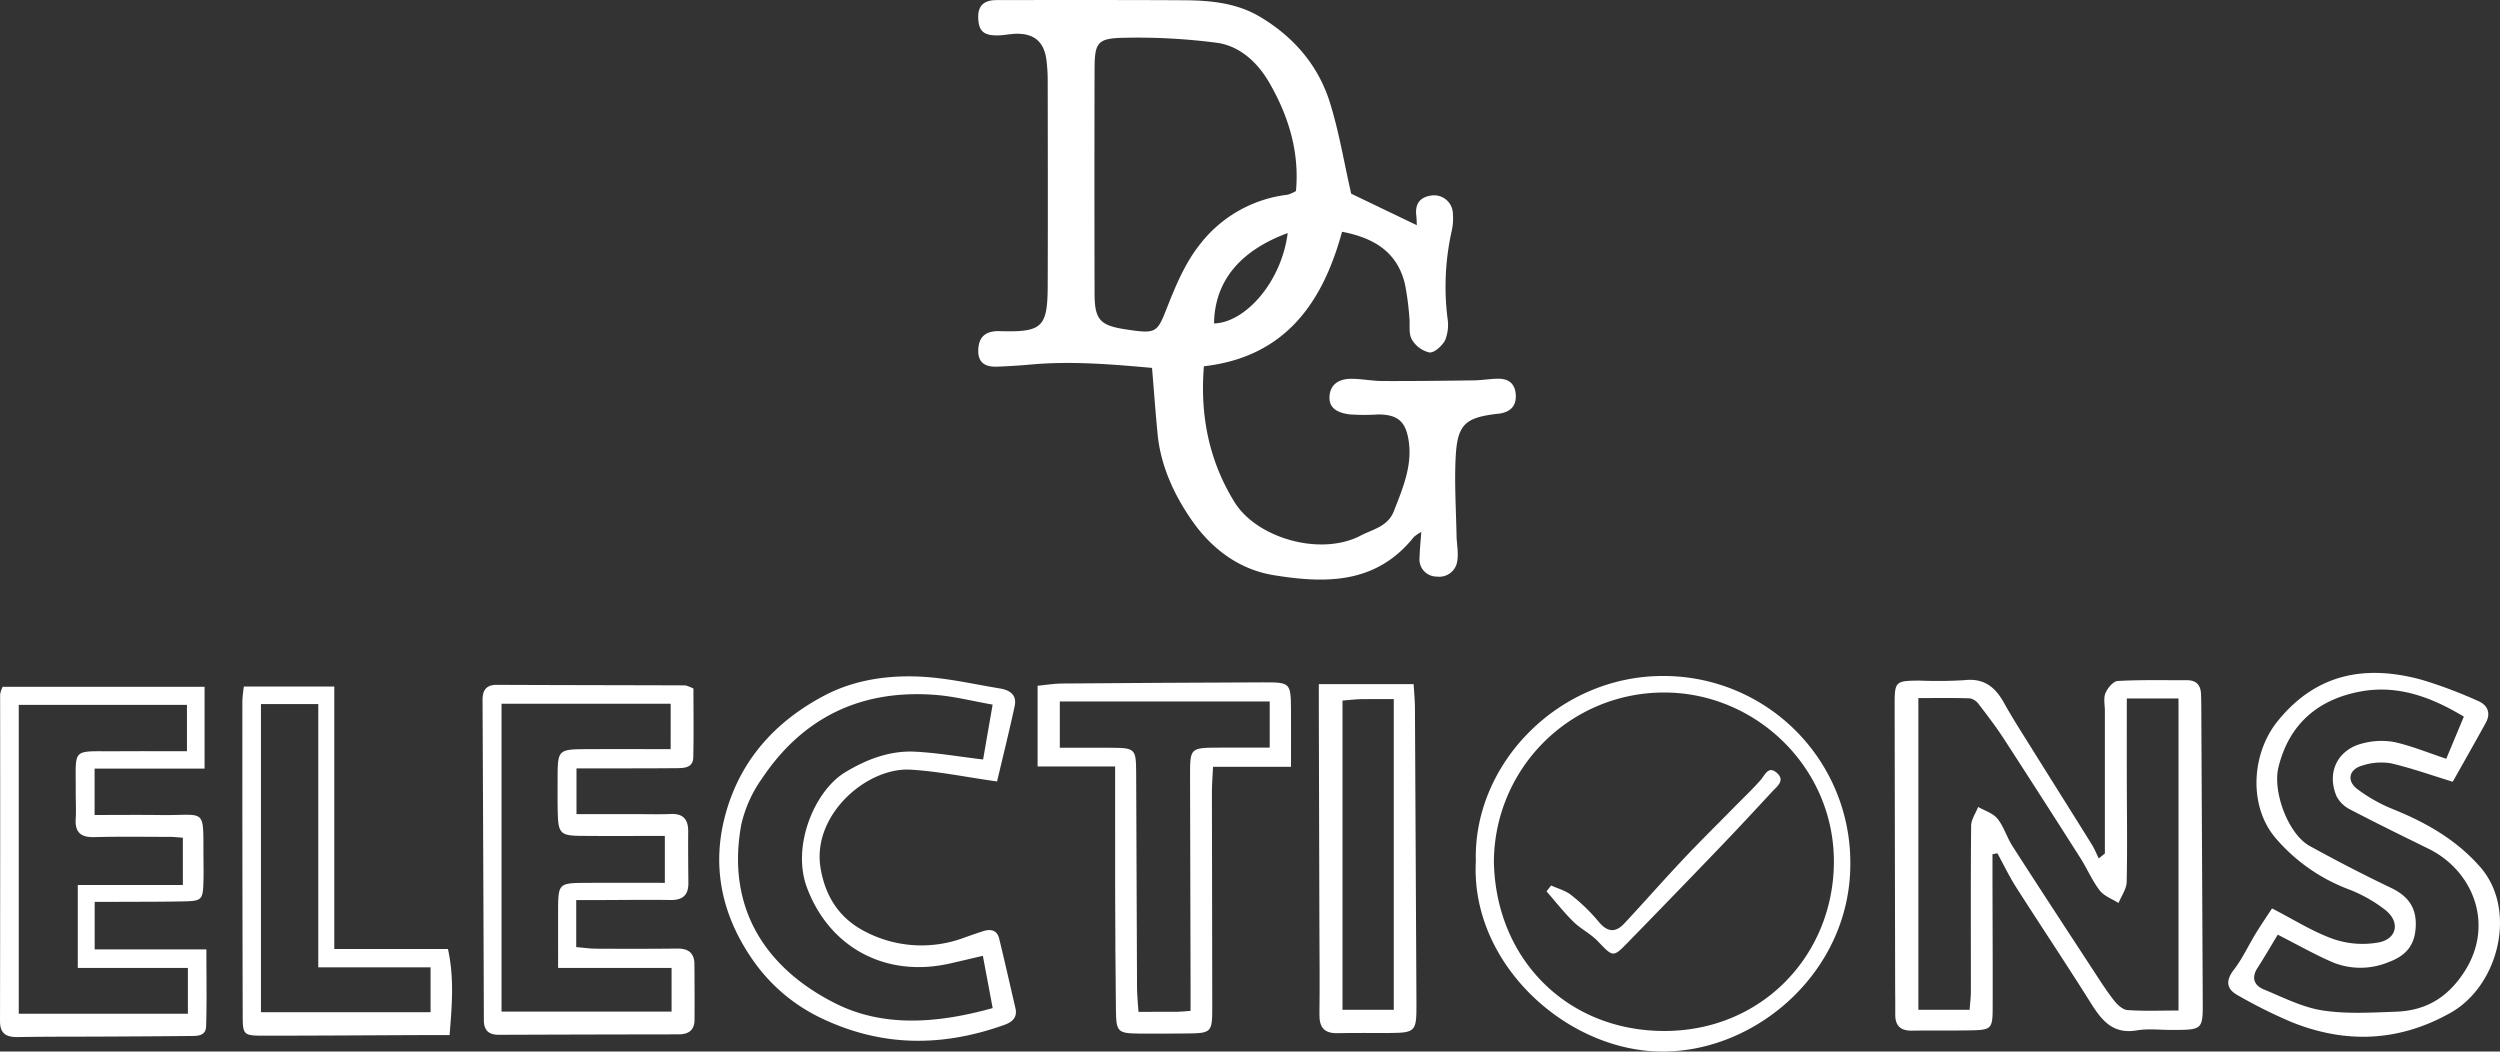 <svg xmlns="http://www.w3.org/2000/svg" width="556.028" height="233.88" viewBox="0 0 556.028 233.88">
  <rect x="0" y="0" width="556.028" height="233.88" fill="#333333" stroke="none"/>
  <g>
    <path d="M316.111,118.313a8.757,8.757,0,0,0-1.643,1.113c-8.333,10.443-19.485,10.413-31.22,8.491-7.914-1.3-13.907-6.091-18.105-12.092-3.888-5.557-6.971-12.079-7.671-19.2-.469-4.768-.81-9.548-1.248-14.8-8.847-.792-17.881-1.571-26.991-.748q-3.723.338-7.464.472c-2.475.087-4.252-.724-4.193-3.64.059-2.952,1.591-4.346,4.771-4.257,9.451.263,10.641-.8,10.674-10.147.053-15.1.023-30.2,0-45.3a36.553,36.553,0,0,0-.295-4.963c-.549-3.971-2.757-5.827-6.749-5.732-1.327.031-2.647.333-3.973.363-3.248.072-4.344-.968-4.438-3.914-.088-2.769,1.373-3.9,3.968-3.937.333-.005.666-.014,1-.014,13.62.009,27.242-.03,40.862.049,5.857.035,11.677.6,16.856,3.687,7.508,4.472,12.974,10.822,15.556,19.133,2,6.425,3.1,13.126,4.71,20.2l14.6,7.013c-.03-.579-.027-1.376-.121-2.161-.317-2.645.879-4.153,3.475-4.455a4.17,4.17,0,0,1,4.666,4.084,12.546,12.546,0,0,1-.294,3.946,56.841,56.841,0,0,0-.9,19.293,9.081,9.081,0,0,1-.524,4.842c-.638,1.259-2.392,2.866-3.494,2.754a6.108,6.108,0,0,1-3.938-2.935c-.735-1.308-.348-3.224-.53-4.864a62.666,62.666,0,0,0-.967-7.349c-1.635-6.977-6.611-10.289-14.007-11.7-4.271,15.715-12.6,27.848-30.723,29.916-.9,10.983,1.166,21.1,6.807,30.211,5,8.072,19.184,12.1,28.049,7.453,2.691-1.411,6.041-1.982,7.393-5.44,2.06-5.275,4.313-10.488,3.176-16.338-.739-3.8-2.585-5.155-6.685-5.17a44.8,44.8,0,0,1-6.463-.025c-2.121-.321-4.469-1.081-4.342-3.9.129-2.869,2.209-3.986,4.786-4,2.319-.014,4.639.481,6.96.491,6.781.027,13.563-.05,20.344-.144,1.821-.025,3.639-.354,5.459-.367,2.325-.016,3.737,1.127,3.879,3.566.14,2.4-1.068,3.716-3.364,4.146-.326.061-.66.08-.99.121-6.928.849-8.645,2.4-9.013,9.64-.293,5.782.085,11.6.195,17.4.035,1.82.444,3.678.188,5.447a4.029,4.029,0,0,1-4.549,3.685,3.822,3.822,0,0,1-3.862-4.286C315.769,122.2,315.959,120.472,316.111,118.313ZM288.237,42.482c.821-8.833-1.74-16.882-6.013-24.235-2.482-4.271-6.444-8.055-11.63-8.739a136.294,136.294,0,0,0-20.83-1.1c-5.782.131-6.306,1.139-6.32,7.147q-.06,24.894,0,49.79c.015,5.715,1.214,7.021,6.711,7.877,7.169,1.115,7.181.838,9.509-5.063,1.858-4.711,3.916-9.582,6.992-13.522a28.926,28.926,0,0,1,19.7-11.326A7.42,7.42,0,0,0,288.237,42.482ZM286.4,51.839c-10.739,3.945-16.258,10.841-16.381,20.1C276.9,71.764,284.981,62.844,286.4,51.839Z" fill="#fff"/>
    <path d="M468.146,189.832q0-15.865,0-31.729c0-1.327-.346-2.805.13-3.938s1.736-2.651,2.726-2.706c5.14-.285,10.3-.16,15.458-.168,2.06,0,3,1.129,3.076,3.095.036.994.051,1.99.056,2.985q.166,32.592.322,65.184c.028,6.485,0,6.487-6.737,6.517-2.661.012-5.38-.335-7.97.1-5.266.878-7.738-2.183-10.152-6.032-5.436-8.664-11.13-17.167-16.632-25.79-1.548-2.426-2.795-5.043-4.18-7.573l-1.094.215c0,2.049,0,4.1,0,6.145.018,9.454.076,18.909.04,28.363-.016,4.193-.4,4.569-4.534,4.656-4.489.095-8.981.014-13.47.074-2.5.033-3.676-1.119-3.66-3.593s-.022-4.976-.026-7.463q-.06-30.6-.109-61.2c-.006-5.471.1-5.552,5.578-5.6a97.433,97.433,0,0,0,9.971-.1c4.358-.49,6.839,1.573,8.778,5.063,1.672,3.011,3.531,5.921,5.356,8.845,4.717,7.558,9.471,15.092,14.18,22.655.6.972,1.028,2.057,1.535,3.089Zm4.878-34.492c0,6.181-.007,11.8,0,17.422.013,7.793.141,15.588-.028,23.377-.035,1.579-1.175,3.134-1.806,4.7-1.421-.907-3.214-1.529-4.182-2.784-1.688-2.188-2.782-4.82-4.276-7.17q-8.487-13.351-17.093-26.629c-1.711-2.631-3.628-5.133-5.543-7.624a3.173,3.173,0,0,0-1.948-1.312c-3.9-.124-7.807-.061-11.482-.061v69.332h11.4c.109-1.55.276-2.832.277-4.113.011-12.27-.058-24.541.058-36.81.013-1.405,1.018-2.8,1.562-4.2,1.465.85,3.312,1.393,4.3,2.623,1.423,1.764,2.07,4.126,3.314,6.063,5.879,9.151,11.84,18.25,17.792,27.355,1.541,2.358,3.053,4.747,4.778,6.968.747.961,1.961,2.1,3.032,2.174,3.755.265,7.54.1,11.345.1V155.34Z" fill="#fff"/>
    <path d="M545.517,173.872c-4.759-1.456-9.243-3.072-13.856-4.124a13.424,13.424,0,0,0-6.322.542c-2.875.815-3.469,3.346-1.088,5.178a35.072,35.072,0,0,0,8.141,4.569c7.316,2.969,13.987,6.794,19.24,12.8,8.325,9.519,4.088,26.37-6.532,32.381-11.491,6.5-23.351,6.972-35.445,2.1a111.1,111.1,0,0,1-11.964-5.964c-2.54-1.4-2.718-3.256-.83-5.708s3.215-5.371,4.85-8.045c1.18-1.929,2.464-3.8,3.615-5.558,4.85,2.487,9.045,5.179,13.622,6.8a20.04,20.04,0,0,0,10.1.765c4.163-.822,4.8-4.639,1.415-7.264a31.8,31.8,0,0,0-8.127-4.564,39.889,39.889,0,0,1-16.1-11.244c-6.147-7.035-5.587-18.793.311-26.111,8.6-10.672,19.586-12.646,32.077-9.233a101.962,101.962,0,0,1,12.487,4.693c2.118.891,2.971,2.671,1.749,4.891C550.408,165.23,547.887,169.653,545.517,173.872ZM506.6,207.884c-1.56,2.572-2.964,5.008-4.488,7.367-1.436,2.221-.785,3.919,1.416,4.823,4.258,1.749,8.512,3.953,12.975,4.65,5.337.834,10.9.483,16.35.29,6.516-.229,11.382-2.981,15.165-8.75,6.922-10.556,2.052-22.636-7.949-27.528-5.807-2.84-11.611-5.691-17.338-8.686a6.819,6.819,0,0,1-3.048-2.934c-2.3-5.413.293-10.541,6.023-11.837a16.111,16.111,0,0,1,6.857-.231c3.8.857,7.447,2.36,11.513,3.709l3.911-9.37c-7.347-4.436-14.813-7.111-23-5.589-9.4,1.748-15.869,7.215-18.231,16.833-1.353,5.509,2.206,14.92,6.941,17.52,5.943,3.266,11.968,6.4,18.092,9.317,3.751,1.785,5.677,4.359,5.5,8.528-.176,4.049-1.941,6.517-6.194,8.05a16.236,16.236,0,0,1-12.163.028C514.866,212.331,511.007,210.123,506.6,207.884Z" fill="#fff"/>
    <path d="M128.158,200.188v10.461c1.622.133,3.048.343,4.476.351,5.989.03,11.979.041,17.968-.028,2.435-.029,3.821.927,3.843,3.435.036,4.148.054,8.3.024,12.445-.017,2.282-1.342,3.2-3.534,3.2q-19.966.024-39.931.1c-2.269.01-3.38-.94-3.388-3.24q-.127-35.594-.292-71.186c-.01-2.183.776-3.419,3.188-3.408,13.972.063,27.945.072,41.918.118a8.807,8.807,0,0,1,1.8.712c0,4.857.085,10.1-.04,15.332-.055,2.281-2,2.356-3.689,2.371-5.49.05-10.981.041-16.471.053-1.811,0-3.622,0-5.812,0v10.171c4.761,0,9.362,0,13.963,0,2.329,0,4.662.071,6.987-.032,2.794-.124,3.913,1.22,3.893,3.881-.029,3.816.005,7.633.043,11.449.027,2.714-1.267,3.846-3.994,3.8-5.322-.085-10.648,0-15.972.012C131.669,200.191,130.2,200.188,128.158,200.188Zm21.008-43.665H111.548v68.463h37.818v-9.7H124.129c0-4.734-.008-8.839,0-12.944.014-5.729.2-5.946,5.82-5.98,5.943-.037,11.886-.009,17.92-.009V185.918c-6.607,0-12.746.048-18.885-.016-4.26-.044-4.812-.635-4.926-4.931-.071-2.653-.04-5.309-.037-7.963.008-6.23.122-6.36,6.493-6.389,6.114-.028,12.229-.006,18.65-.006Z" fill="#fff"/>
    <path d="M45.5,170.951H21.039v10.313c4.9,0,9.826-.053,14.749.011,10.256.134,9.377-1.905,9.468,9.6.013,1.658.045,3.318,0,4.976-.118,4.315-.294,4.542-4.506,4.628-4.822.1-9.646.076-14.47.1-1.639.009-3.278,0-5.223,0v10.581H45.9c0,6.008.12,11.566-.058,17.115-.074,2.292-2.177,2.127-3.826,2.143-6.32.064-12.64.094-18.96.127s-12.641,0-18.96.109c-2.569.044-4.1-.6-4.094-3.563q.062-36.327.026-72.655a6.878,6.878,0,0,1,.552-1.687H45.5Zm-4.831,15.367c-1.134-.08-1.933-.184-2.733-.185-5.656-.008-11.315-.1-16.967.052-3,.079-4.308-1.061-4.132-4.066.116-1.984,0-3.981.008-5.972.062-10.065-1.16-8.989,9.059-9.06,5.26-.037,10.52-.006,15.677-.006v-10.31H4.171v68.693H41.789V215.286H17.3V196.829H40.671Z" fill="#fff"/>
    <path d="M221.758,173.806c-7.254-1.024-13.231-2.283-19.26-2.624-9.768-.552-21.945,10.115-20,21.854,1.041,6.3,4.136,11.149,9.791,14.091a27.051,27.051,0,0,0,22.209,1.4c1.41-.492,2.817-1,4.24-1.445,1.677-.532,3.044-.162,3.493,1.687,1.252,5.148,2.419,10.317,3.617,15.478.487,2.1-.787,3.095-2.471,3.7-13.719,4.9-27.131,4.963-40.6-1.446a38.832,38.832,0,0,1-15.028-12.535c-7.176-10.081-9.834-21.437-6.091-33.91,3.528-11.757,11.346-19.892,21.666-25.344,7.344-3.881,15.867-4.846,24.281-4,4.944.5,9.826,1.6,14.74,2.4,2.285.372,3.87,1.447,3.325,3.963C224.419,162.836,222.994,168.562,221.758,173.806Zm-.985-17.089c-4.536-.8-8.553-1.837-12.627-2.157-16.416-1.29-29.451,4.844-38.622,18.521a28.642,28.642,0,0,0-4.659,10.337c-3.49,19.161,6.052,32.3,21.008,39.784,10.777,5.394,22.866,4.364,34.909,1.007L218.6,212.586c-2.88.671-5.137,1.213-7.4,1.722-14.145,3.182-26.716-3.487-31.73-16.911-3.436-9.2,1.681-21.487,8.475-25.615,4.687-2.847,9.92-4.886,15.554-4.6,4.911.247,9.792,1.1,15.157,1.737C219.256,165.426,219.924,161.593,220.773,156.717Z" fill="#fff"/>
    <path d="M248.018,170.468H230.777V152.523c1.812-.177,3.559-.482,5.31-.5q22.449-.177,44.9-.258c6-.023,6.109.117,6.144,6.139.023,3.935,0,7.871,0,12.638H269.792c-.1,2.178-.249,3.928-.248,5.677q.018,23.884.076,47.767c0,5.695-.142,5.824-5.86,5.872-3.492.029-6.985.058-10.477.019-4.666-.052-5.03-.379-5.089-5.187-.107-8.789-.143-17.58-.17-26.37C248,189.387,248.018,180.449,248.018,170.468Zm16.776,54.36c0-2.353,0-4.164,0-5.976q-.056-23.138-.111-46.275c-.011-6.248.031-6.274,6.47-6.294,3.765-.013,7.531,0,11.244,0V156.011H235.712v10.3c4.033,0,7.67-.013,11.307,0,5.446.025,5.65.19,5.677,5.539.079,15.922.112,31.844.191,47.767.008,1.735.2,3.471.321,5.427,3.245,0,5.9.013,8.545-.007C262.554,225.028,263.355,224.93,264.794,224.828Z" fill="#fff"/>
    <path d="M328.243,191.563c-.6-21.867,18.665-41.442,41.984-41.212a41.506,41.506,0,0,1,41.306,41.863c-.026,23.786-20.786,41.753-41.9,41.666C348.344,233.793,327.04,214.3,328.243,191.563Zm4.015.063c.4,21.678,16.256,37.6,37.76,37.676,21.7.075,37.612-16.661,37.858-37.242.254-21.248-17.36-38.152-37.967-38.038A37.812,37.812,0,0,0,332.258,191.626Z" fill="#fff"/>
    <path d="M74.348,211.068H99.63c1.405,6.379.915,12.477.358,19.149-2.59,0-4.722-.008-6.853,0-11.479.047-22.959.133-34.438.13-4.5,0-4.705-.179-4.716-4.351q-.093-35.094-.074-70.187a30.423,30.423,0,0,1,.339-3.122h20.1ZM70.79,156.589H58.039v68.529H95.762v-9.966H70.79Z" fill="#fff"/>
    <path d="M293.319,152.155H314.4c.118,1.951.292,3.566.3,5.181q.191,33.051.335,66.1c.025,6-.261,6.271-6.041,6.313-3.82.028-7.643-.054-11.461.041-2.992.074-4.121-1.268-4.078-4.207.1-6.791.008-13.585-.009-20.377q-.06-23.608-.124-47.216C293.315,156.21,293.319,154.428,293.319,152.155Zm5.267,3.665v68.768h11.406v-69.1c-2.734,0-5.029-.036-7.323.014C301.376,155.528,300.086,155.7,298.586,155.82Z" fill="#fff"/>
    <path d="M344.993,196.945c1.5.69,3.209,1.124,4.457,2.127a40.439,40.439,0,0,1,6.064,5.871c1.94,2.384,3.757,2.585,5.765.433,4.376-4.692,8.608-9.517,13.006-14.188,3.711-3.942,7.572-7.744,11.367-11.606,1.97-2.006,4.022-3.938,5.881-6.041,1.063-1.2,1.769-3.37,3.721-1.585,1.818,1.662-.035,2.957-1.108,4.116-3.824,4.133-7.656,8.259-11.555,12.321q-10.173,10.6-20.432,21.109c-3.424,3.521-3.353,3.413-6.835-.207-1.583-1.644-3.767-2.7-5.4-4.312-2.132-2.1-3.988-4.481-5.962-6.74Z" fill="#fff"/>
  </g>
</svg>
